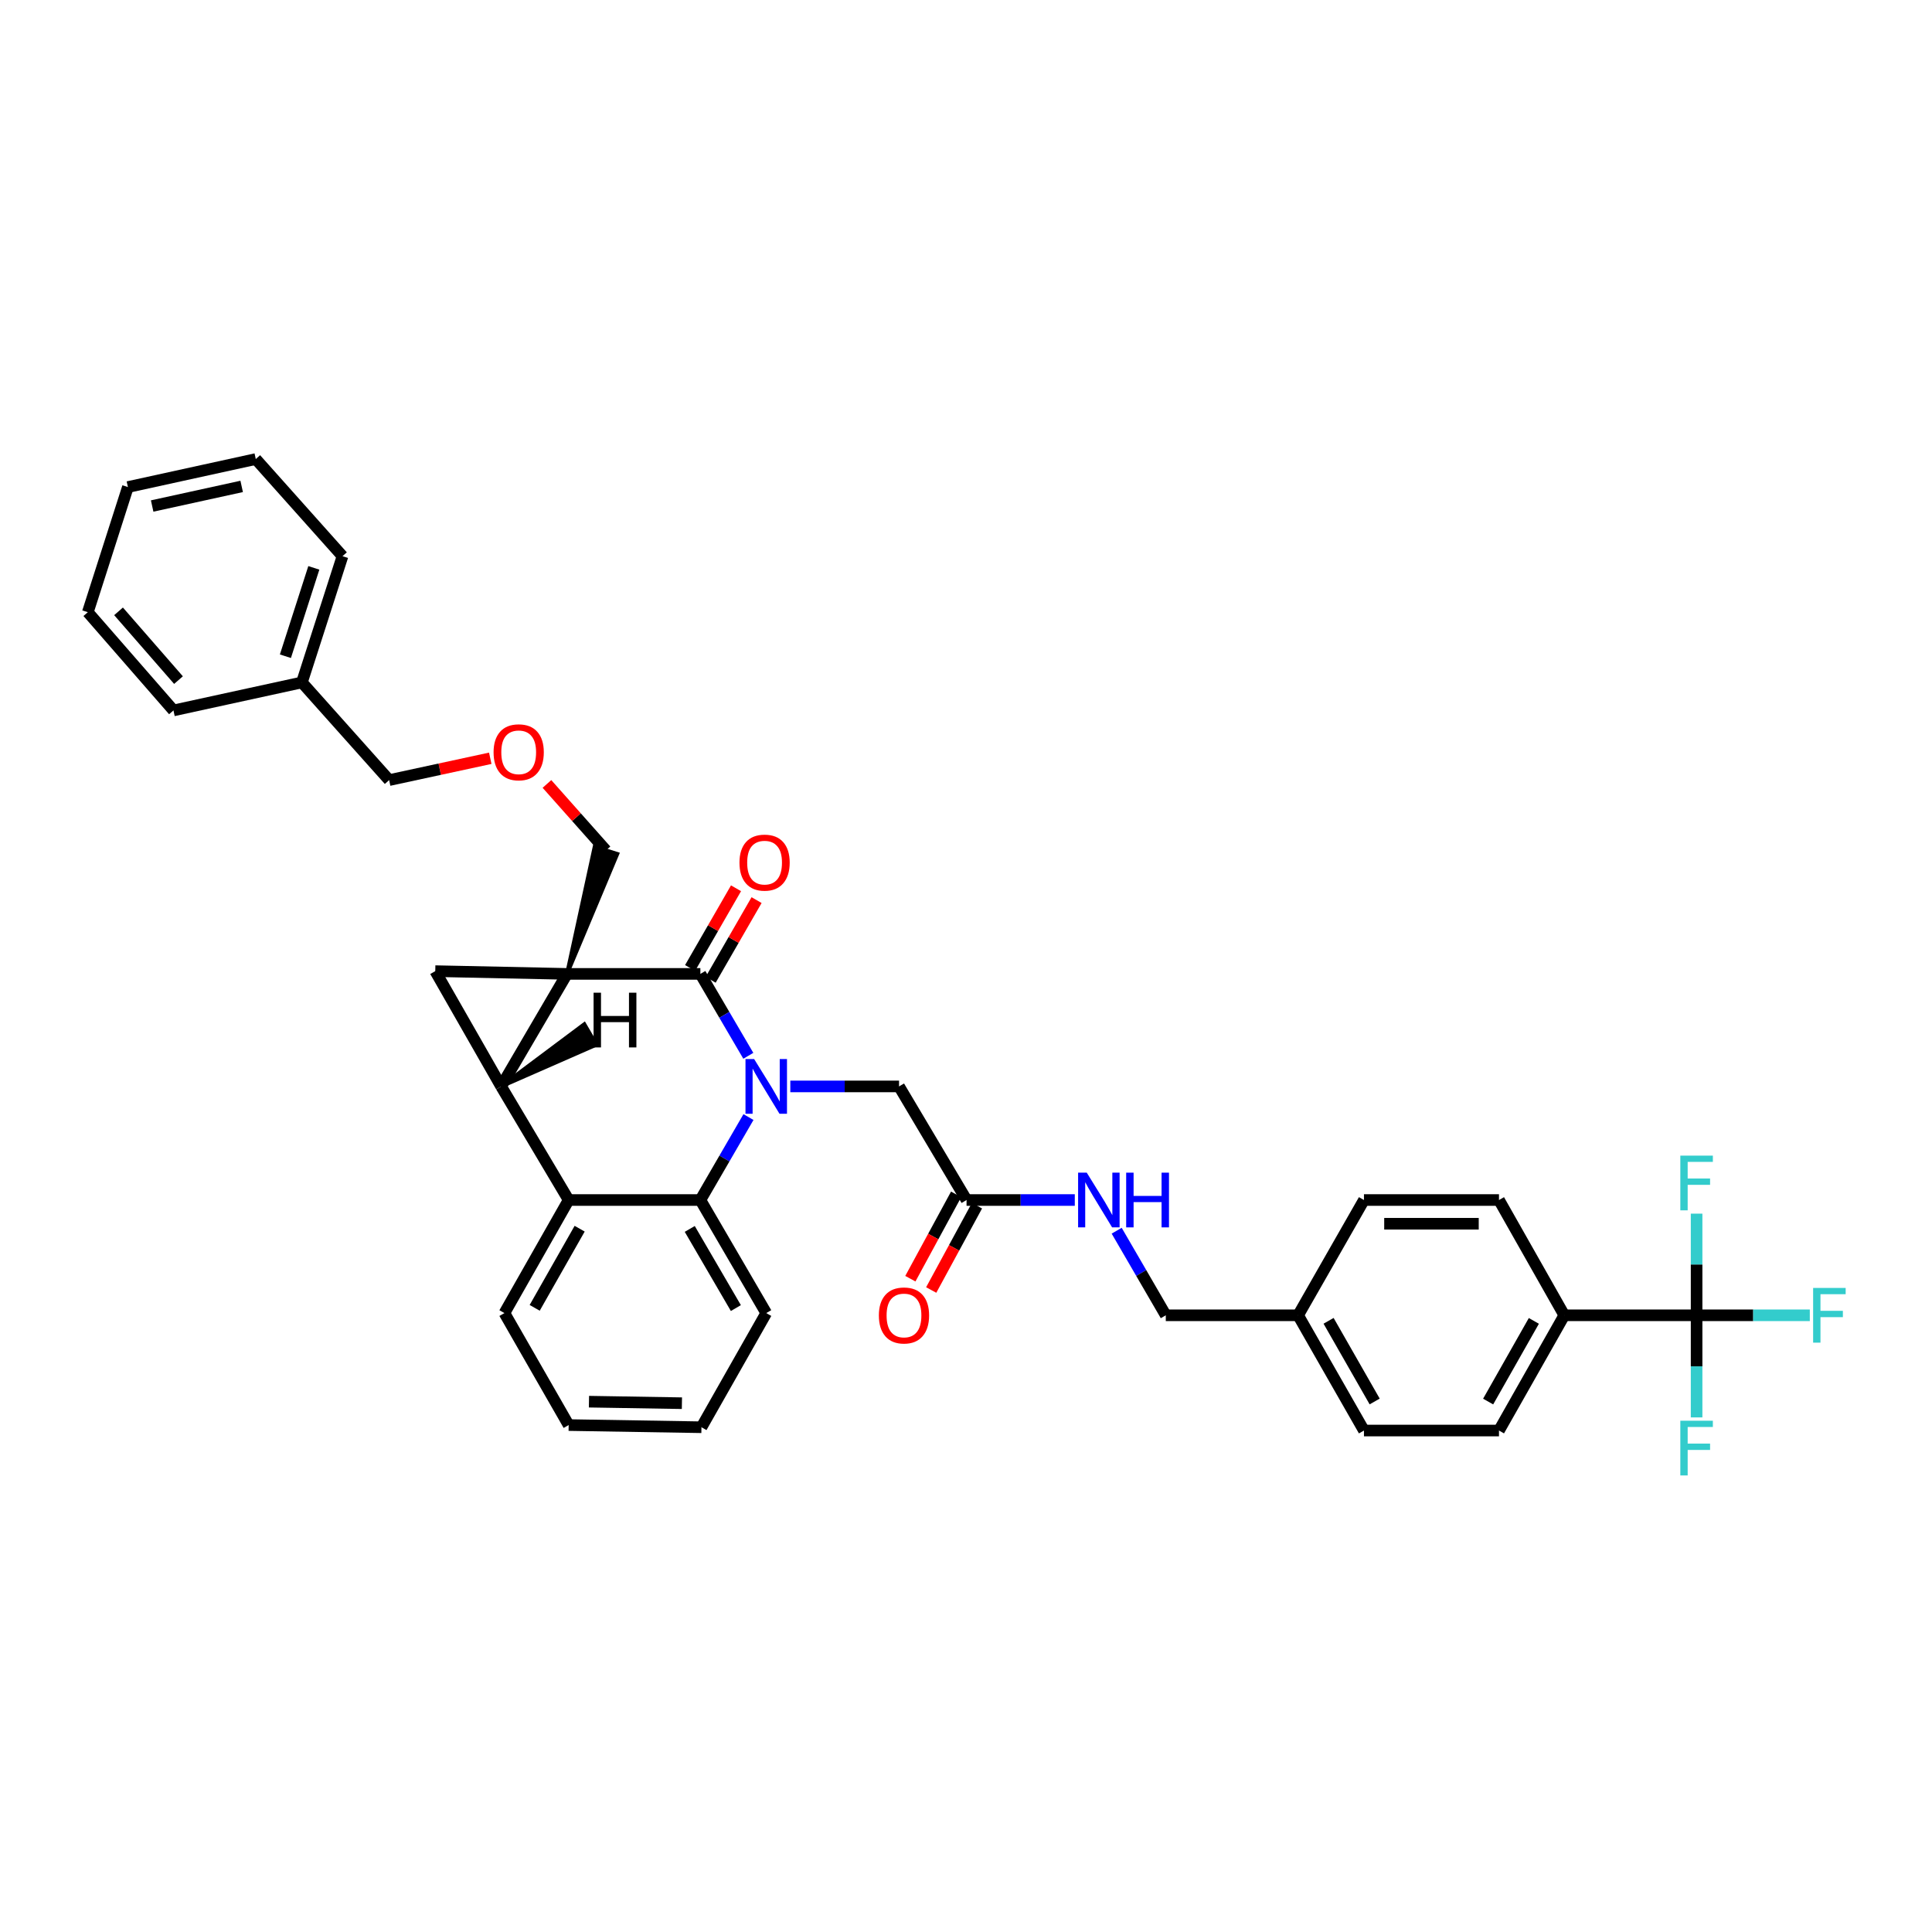 <?xml version='1.0' encoding='iso-8859-1'?>
<svg version='1.1' baseProfile='full'
              xmlns='http://www.w3.org/2000/svg'
                      xmlns:rdkit='http://www.rdkit.org/xml'
                      xmlns:xlink='http://www.w3.org/1999/xlink'
                  xml:space='preserve'
width='1000px' height='1000px' viewBox='0 0 1000 1000'>
<!-- END OF HEADER -->
<rect style='opacity:1.0;fill:#FFFFFF;stroke:none' width='1000' height='1000' x='0' y='0'> </rect>
<path class='bond-0' d='M 293.479,504.088 L 259.389,562.329' style='fill:none;fill-rule:evenodd;stroke:#000000;stroke-width:6px;stroke-linecap:butt;stroke-linejoin:miter;stroke-opacity:1' />
<path class='bond-1' d='M 293.479,504.088 L 362.51,504.088' style='fill:none;fill-rule:evenodd;stroke:#000000;stroke-width:6px;stroke-linecap:butt;stroke-linejoin:miter;stroke-opacity:1' />
<path class='bond-3' d='M 293.479,504.088 L 225.293,502.663' style='fill:none;fill-rule:evenodd;stroke:#000000;stroke-width:6px;stroke-linecap:butt;stroke-linejoin:miter;stroke-opacity:1' />
<path class='bond-11' d='M 293.479,504.088 L 319.501,441.999 L 307.793,438.305 Z' style='fill:#000000;fill-rule:evenodd;fill-opacity:1;stroke:#000000;stroke-width:2px;stroke-linecap:butt;stroke-linejoin:miter;stroke-opacity:1;' />
<path class='bond-5' d='M 259.389,562.329 L 294.338,621.13' style='fill:none;fill-rule:evenodd;stroke:#000000;stroke-width:6px;stroke-linecap:butt;stroke-linejoin:miter;stroke-opacity:1' />
<path class='bond-35' d='M 259.389,562.329 L 225.293,502.663' style='fill:none;fill-rule:evenodd;stroke:#000000;stroke-width:6px;stroke-linecap:butt;stroke-linejoin:miter;stroke-opacity:1' />
<path class='bond-40' d='M 259.389,562.329 L 308.623,540.739 L 302.44,530.132 Z' style='fill:#000000;fill-rule:evenodd;fill-opacity:1;stroke:#000000;stroke-width:2px;stroke-linecap:butt;stroke-linejoin:miter;stroke-opacity:1;' />
<path class='bond-2' d='M 362.51,504.088 L 374.919,525.285' style='fill:none;fill-rule:evenodd;stroke:#000000;stroke-width:6px;stroke-linecap:butt;stroke-linejoin:miter;stroke-opacity:1' />
<path class='bond-2' d='M 374.919,525.285 L 387.329,546.482' style='fill:none;fill-rule:evenodd;stroke:#0000FF;stroke-width:6px;stroke-linecap:butt;stroke-linejoin:miter;stroke-opacity:1' />
<path class='bond-10' d='M 367.829,507.153 L 379.715,486.524' style='fill:none;fill-rule:evenodd;stroke:#000000;stroke-width:6px;stroke-linecap:butt;stroke-linejoin:miter;stroke-opacity:1' />
<path class='bond-10' d='M 379.715,486.524 L 391.601,465.896' style='fill:none;fill-rule:evenodd;stroke:#FF0000;stroke-width:6px;stroke-linecap:butt;stroke-linejoin:miter;stroke-opacity:1' />
<path class='bond-10' d='M 357.191,501.024 L 369.078,480.395' style='fill:none;fill-rule:evenodd;stroke:#000000;stroke-width:6px;stroke-linecap:butt;stroke-linejoin:miter;stroke-opacity:1' />
<path class='bond-10' d='M 369.078,480.395 L 380.964,459.766' style='fill:none;fill-rule:evenodd;stroke:#FF0000;stroke-width:6px;stroke-linecap:butt;stroke-linejoin:miter;stroke-opacity:1' />
<path class='bond-4' d='M 387.41,578.189 L 374.96,599.659' style='fill:none;fill-rule:evenodd;stroke:#0000FF;stroke-width:6px;stroke-linecap:butt;stroke-linejoin:miter;stroke-opacity:1' />
<path class='bond-4' d='M 374.96,599.659 L 362.51,621.13' style='fill:none;fill-rule:evenodd;stroke:#000000;stroke-width:6px;stroke-linecap:butt;stroke-linejoin:miter;stroke-opacity:1' />
<path class='bond-7' d='M 409.064,562.329 L 437.204,562.329' style='fill:none;fill-rule:evenodd;stroke:#0000FF;stroke-width:6px;stroke-linecap:butt;stroke-linejoin:miter;stroke-opacity:1' />
<path class='bond-7' d='M 437.204,562.329 L 465.344,562.329' style='fill:none;fill-rule:evenodd;stroke:#000000;stroke-width:6px;stroke-linecap:butt;stroke-linejoin:miter;stroke-opacity:1' />
<path class='bond-24' d='M 362.51,621.13 L 396.606,679.65' style='fill:none;fill-rule:evenodd;stroke:#000000;stroke-width:6px;stroke-linecap:butt;stroke-linejoin:miter;stroke-opacity:1' />
<path class='bond-24' d='M 357.016,636.088 L 380.884,677.053' style='fill:none;fill-rule:evenodd;stroke:#000000;stroke-width:6px;stroke-linecap:butt;stroke-linejoin:miter;stroke-opacity:1' />
<path class='bond-36' d='M 362.51,621.13 L 294.338,621.13' style='fill:none;fill-rule:evenodd;stroke:#000000;stroke-width:6px;stroke-linecap:butt;stroke-linejoin:miter;stroke-opacity:1' />
<path class='bond-25' d='M 294.338,621.13 L 261.094,679.65' style='fill:none;fill-rule:evenodd;stroke:#000000;stroke-width:6px;stroke-linecap:butt;stroke-linejoin:miter;stroke-opacity:1' />
<path class='bond-25' d='M 300.026,635.972 L 276.756,676.936' style='fill:none;fill-rule:evenodd;stroke:#000000;stroke-width:6px;stroke-linecap:butt;stroke-linejoin:miter;stroke-opacity:1' />
<path class='bond-6' d='M 878.154,680.796 L 809.675,680.796' style='fill:none;fill-rule:evenodd;stroke:#000000;stroke-width:6px;stroke-linecap:butt;stroke-linejoin:miter;stroke-opacity:1' />
<path class='bond-14' d='M 878.154,680.796 L 878.154,654.489' style='fill:none;fill-rule:evenodd;stroke:#000000;stroke-width:6px;stroke-linecap:butt;stroke-linejoin:miter;stroke-opacity:1' />
<path class='bond-14' d='M 878.154,654.489 L 878.154,628.183' style='fill:none;fill-rule:evenodd;stroke:#33CCCC;stroke-width:6px;stroke-linecap:butt;stroke-linejoin:miter;stroke-opacity:1' />
<path class='bond-15' d='M 878.154,680.796 L 878.154,707.223' style='fill:none;fill-rule:evenodd;stroke:#000000;stroke-width:6px;stroke-linecap:butt;stroke-linejoin:miter;stroke-opacity:1' />
<path class='bond-15' d='M 878.154,707.223 L 878.154,733.649' style='fill:none;fill-rule:evenodd;stroke:#33CCCC;stroke-width:6px;stroke-linecap:butt;stroke-linejoin:miter;stroke-opacity:1' />
<path class='bond-16' d='M 878.154,680.796 L 907.453,680.796' style='fill:none;fill-rule:evenodd;stroke:#000000;stroke-width:6px;stroke-linecap:butt;stroke-linejoin:miter;stroke-opacity:1' />
<path class='bond-16' d='M 907.453,680.796 L 936.753,680.796' style='fill:none;fill-rule:evenodd;stroke:#33CCCC;stroke-width:6px;stroke-linecap:butt;stroke-linejoin:miter;stroke-opacity:1' />
<path class='bond-8' d='M 465.344,562.329 L 500.286,621.13' style='fill:none;fill-rule:evenodd;stroke:#000000;stroke-width:6px;stroke-linecap:butt;stroke-linejoin:miter;stroke-opacity:1' />
<path class='bond-12' d='M 500.286,621.13 L 528.299,621.13' style='fill:none;fill-rule:evenodd;stroke:#000000;stroke-width:6px;stroke-linecap:butt;stroke-linejoin:miter;stroke-opacity:1' />
<path class='bond-12' d='M 528.299,621.13 L 556.313,621.13' style='fill:none;fill-rule:evenodd;stroke:#0000FF;stroke-width:6px;stroke-linecap:butt;stroke-linejoin:miter;stroke-opacity:1' />
<path class='bond-13' d='M 494.891,618.201 L 483.045,640.026' style='fill:none;fill-rule:evenodd;stroke:#000000;stroke-width:6px;stroke-linecap:butt;stroke-linejoin:miter;stroke-opacity:1' />
<path class='bond-13' d='M 483.045,640.026 L 471.2,661.851' style='fill:none;fill-rule:evenodd;stroke:#FF0000;stroke-width:6px;stroke-linecap:butt;stroke-linejoin:miter;stroke-opacity:1' />
<path class='bond-13' d='M 505.681,624.058 L 493.836,645.883' style='fill:none;fill-rule:evenodd;stroke:#000000;stroke-width:6px;stroke-linecap:butt;stroke-linejoin:miter;stroke-opacity:1' />
<path class='bond-13' d='M 493.836,645.883 L 481.99,667.707' style='fill:none;fill-rule:evenodd;stroke:#FF0000;stroke-width:6px;stroke-linecap:butt;stroke-linejoin:miter;stroke-opacity:1' />
<path class='bond-9' d='M 809.675,680.796 L 775.872,740.442' style='fill:none;fill-rule:evenodd;stroke:#000000;stroke-width:6px;stroke-linecap:butt;stroke-linejoin:miter;stroke-opacity:1' />
<path class='bond-9' d='M 793.923,683.69 L 770.261,725.442' style='fill:none;fill-rule:evenodd;stroke:#000000;stroke-width:6px;stroke-linecap:butt;stroke-linejoin:miter;stroke-opacity:1' />
<path class='bond-39' d='M 809.675,680.796 L 775.872,621.13' style='fill:none;fill-rule:evenodd;stroke:#000000;stroke-width:6px;stroke-linecap:butt;stroke-linejoin:miter;stroke-opacity:1' />
<path class='bond-19' d='M 313.647,440.152 L 298.372,422.958' style='fill:none;fill-rule:evenodd;stroke:#000000;stroke-width:6px;stroke-linecap:butt;stroke-linejoin:miter;stroke-opacity:1' />
<path class='bond-19' d='M 298.372,422.958 L 283.098,405.765' style='fill:none;fill-rule:evenodd;stroke:#FF0000;stroke-width:6px;stroke-linecap:butt;stroke-linejoin:miter;stroke-opacity:1' />
<path class='bond-20' d='M 577.989,637.015 L 590.701,658.905' style='fill:none;fill-rule:evenodd;stroke:#0000FF;stroke-width:6px;stroke-linecap:butt;stroke-linejoin:miter;stroke-opacity:1' />
<path class='bond-20' d='M 590.701,658.905 L 603.413,680.796' style='fill:none;fill-rule:evenodd;stroke:#000000;stroke-width:6px;stroke-linecap:butt;stroke-linejoin:miter;stroke-opacity:1' />
<path class='bond-17' d='M 775.872,621.13 L 705.981,621.13' style='fill:none;fill-rule:evenodd;stroke:#000000;stroke-width:6px;stroke-linecap:butt;stroke-linejoin:miter;stroke-opacity:1' />
<path class='bond-17' d='M 765.388,633.407 L 716.465,633.407' style='fill:none;fill-rule:evenodd;stroke:#000000;stroke-width:6px;stroke-linecap:butt;stroke-linejoin:miter;stroke-opacity:1' />
<path class='bond-18' d='M 775.872,740.442 L 705.981,740.442' style='fill:none;fill-rule:evenodd;stroke:#000000;stroke-width:6px;stroke-linecap:butt;stroke-linejoin:miter;stroke-opacity:1' />
<path class='bond-27' d='M 253.759,392.482 L 227.59,398.133' style='fill:none;fill-rule:evenodd;stroke:#FF0000;stroke-width:6px;stroke-linecap:butt;stroke-linejoin:miter;stroke-opacity:1' />
<path class='bond-27' d='M 227.59,398.133 L 201.421,403.785' style='fill:none;fill-rule:evenodd;stroke:#000000;stroke-width:6px;stroke-linecap:butt;stroke-linejoin:miter;stroke-opacity:1' />
<path class='bond-21' d='M 603.413,680.796 L 671.899,680.796' style='fill:none;fill-rule:evenodd;stroke:#000000;stroke-width:6px;stroke-linecap:butt;stroke-linejoin:miter;stroke-opacity:1' />
<path class='bond-22' d='M 671.899,680.796 L 705.981,621.13' style='fill:none;fill-rule:evenodd;stroke:#000000;stroke-width:6px;stroke-linecap:butt;stroke-linejoin:miter;stroke-opacity:1' />
<path class='bond-23' d='M 671.899,680.796 L 705.981,740.442' style='fill:none;fill-rule:evenodd;stroke:#000000;stroke-width:6px;stroke-linecap:butt;stroke-linejoin:miter;stroke-opacity:1' />
<path class='bond-23' d='M 687.671,683.652 L 711.528,725.404' style='fill:none;fill-rule:evenodd;stroke:#000000;stroke-width:6px;stroke-linecap:butt;stroke-linejoin:miter;stroke-opacity:1' />
<path class='bond-30' d='M 396.606,679.65 L 363.069,738.737' style='fill:none;fill-rule:evenodd;stroke:#000000;stroke-width:6px;stroke-linecap:butt;stroke-linejoin:miter;stroke-opacity:1' />
<path class='bond-31' d='M 261.094,679.65 L 294.338,737.612' style='fill:none;fill-rule:evenodd;stroke:#000000;stroke-width:6px;stroke-linecap:butt;stroke-linejoin:miter;stroke-opacity:1' />
<path class='bond-26' d='M 156.262,353.224 L 201.421,403.785' style='fill:none;fill-rule:evenodd;stroke:#000000;stroke-width:6px;stroke-linecap:butt;stroke-linejoin:miter;stroke-opacity:1' />
<path class='bond-28' d='M 156.262,353.224 L 177.276,287.882' style='fill:none;fill-rule:evenodd;stroke:#000000;stroke-width:6px;stroke-linecap:butt;stroke-linejoin:miter;stroke-opacity:1' />
<path class='bond-28' d='M 147.727,339.664 L 162.437,293.925' style='fill:none;fill-rule:evenodd;stroke:#000000;stroke-width:6px;stroke-linecap:butt;stroke-linejoin:miter;stroke-opacity:1' />
<path class='bond-29' d='M 156.262,353.224 L 89.782,367.717' style='fill:none;fill-rule:evenodd;stroke:#000000;stroke-width:6px;stroke-linecap:butt;stroke-linejoin:miter;stroke-opacity:1' />
<path class='bond-33' d='M 177.276,287.882 L 132.39,237.601' style='fill:none;fill-rule:evenodd;stroke:#000000;stroke-width:6px;stroke-linecap:butt;stroke-linejoin:miter;stroke-opacity:1' />
<path class='bond-32' d='M 89.782,367.717 L 45.455,316.87' style='fill:none;fill-rule:evenodd;stroke:#000000;stroke-width:6px;stroke-linecap:butt;stroke-linejoin:miter;stroke-opacity:1' />
<path class='bond-32' d='M 92.387,352.023 L 61.358,316.429' style='fill:none;fill-rule:evenodd;stroke:#000000;stroke-width:6px;stroke-linecap:butt;stroke-linejoin:miter;stroke-opacity:1' />
<path class='bond-37' d='M 363.069,738.737 L 294.338,737.612' style='fill:none;fill-rule:evenodd;stroke:#000000;stroke-width:6px;stroke-linecap:butt;stroke-linejoin:miter;stroke-opacity:1' />
<path class='bond-37' d='M 352.96,726.293 L 304.849,725.505' style='fill:none;fill-rule:evenodd;stroke:#000000;stroke-width:6px;stroke-linecap:butt;stroke-linejoin:miter;stroke-opacity:1' />
<path class='bond-34' d='M 45.455,316.87 L 66.203,252.095' style='fill:none;fill-rule:evenodd;stroke:#000000;stroke-width:6px;stroke-linecap:butt;stroke-linejoin:miter;stroke-opacity:1' />
<path class='bond-38' d='M 132.39,237.601 L 66.203,252.095' style='fill:none;fill-rule:evenodd;stroke:#000000;stroke-width:6px;stroke-linecap:butt;stroke-linejoin:miter;stroke-opacity:1' />
<path class='bond-38' d='M 125.088,251.768 L 78.757,261.913' style='fill:none;fill-rule:evenodd;stroke:#000000;stroke-width:6px;stroke-linecap:butt;stroke-linejoin:miter;stroke-opacity:1' />
<path  class='atom-3' d='M 390.346 548.169
L 399.626 563.169
Q 400.546 564.649, 402.026 567.329
Q 403.506 570.009, 403.586 570.169
L 403.586 548.169
L 407.346 548.169
L 407.346 576.489
L 403.466 576.489
L 393.506 560.089
Q 392.346 558.169, 391.106 555.969
Q 389.906 553.769, 389.546 553.089
L 389.546 576.489
L 385.866 576.489
L 385.866 548.169
L 390.346 548.169
' fill='#0000FF'/>
<path  class='atom-11' d='M 382.747 446.487
Q 382.747 439.687, 386.107 435.887
Q 389.467 432.087, 395.747 432.087
Q 402.027 432.087, 405.387 435.887
Q 408.747 439.687, 408.747 446.487
Q 408.747 453.367, 405.347 457.287
Q 401.947 461.167, 395.747 461.167
Q 389.507 461.167, 386.107 457.287
Q 382.747 453.407, 382.747 446.487
M 395.747 457.967
Q 400.067 457.967, 402.387 455.087
Q 404.747 452.167, 404.747 446.487
Q 404.747 440.927, 402.387 438.127
Q 400.067 435.287, 395.747 435.287
Q 391.427 435.287, 389.067 438.087
Q 386.747 440.887, 386.747 446.487
Q 386.747 452.207, 389.067 455.087
Q 391.427 457.967, 395.747 457.967
' fill='#FF0000'/>
<path  class='atom-13' d='M 562.505 606.97
L 571.785 621.97
Q 572.705 623.45, 574.185 626.13
Q 575.665 628.81, 575.745 628.97
L 575.745 606.97
L 579.505 606.97
L 579.505 635.29
L 575.625 635.29
L 565.665 618.89
Q 564.505 616.97, 563.265 614.77
Q 562.065 612.57, 561.705 611.89
L 561.705 635.29
L 558.025 635.29
L 558.025 606.97
L 562.505 606.97
' fill='#0000FF'/>
<path  class='atom-13' d='M 582.905 606.97
L 586.745 606.97
L 586.745 619.01
L 601.225 619.01
L 601.225 606.97
L 605.065 606.97
L 605.065 635.29
L 601.225 635.29
L 601.225 622.21
L 586.745 622.21
L 586.745 635.29
L 582.905 635.29
L 582.905 606.97
' fill='#0000FF'/>
<path  class='atom-14' d='M 454.902 680.876
Q 454.902 674.076, 458.262 670.276
Q 461.622 666.476, 467.902 666.476
Q 474.182 666.476, 477.542 670.276
Q 480.902 674.076, 480.902 680.876
Q 480.902 687.756, 477.502 691.676
Q 474.102 695.556, 467.902 695.556
Q 461.662 695.556, 458.262 691.676
Q 454.902 687.796, 454.902 680.876
M 467.902 692.356
Q 472.222 692.356, 474.542 689.476
Q 476.902 686.556, 476.902 680.876
Q 476.902 675.316, 474.542 672.516
Q 472.222 669.676, 467.902 669.676
Q 463.582 669.676, 461.222 672.476
Q 458.902 675.276, 458.902 680.876
Q 458.902 686.596, 461.222 689.476
Q 463.582 692.356, 467.902 692.356
' fill='#FF0000'/>
<path  class='atom-15' d='M 869.734 598.151
L 886.574 598.151
L 886.574 601.391
L 873.534 601.391
L 873.534 609.991
L 885.134 609.991
L 885.134 613.271
L 873.534 613.271
L 873.534 626.471
L 869.734 626.471
L 869.734 598.151
' fill='#33CCCC'/>
<path  class='atom-16' d='M 869.734 735.367
L 886.574 735.367
L 886.574 738.607
L 873.534 738.607
L 873.534 747.207
L 885.134 747.207
L 885.134 750.487
L 873.534 750.487
L 873.534 763.687
L 869.734 763.687
L 869.734 735.367
' fill='#33CCCC'/>
<path  class='atom-17' d='M 938.471 666.636
L 955.311 666.636
L 955.311 669.876
L 942.271 669.876
L 942.271 678.476
L 953.871 678.476
L 953.871 681.756
L 942.271 681.756
L 942.271 694.956
L 938.471 694.956
L 938.471 666.636
' fill='#33CCCC'/>
<path  class='atom-20' d='M 255.474 389.384
Q 255.474 382.584, 258.834 378.784
Q 262.194 374.984, 268.474 374.984
Q 274.754 374.984, 278.114 378.784
Q 281.474 382.584, 281.474 389.384
Q 281.474 396.264, 278.074 400.184
Q 274.674 404.064, 268.474 404.064
Q 262.234 404.064, 258.834 400.184
Q 255.474 396.304, 255.474 389.384
M 268.474 400.864
Q 272.794 400.864, 275.114 397.984
Q 277.474 395.064, 277.474 389.384
Q 277.474 383.824, 275.114 381.024
Q 272.794 378.184, 268.474 378.184
Q 264.154 378.184, 261.794 380.984
Q 259.474 383.784, 259.474 389.384
Q 259.474 395.104, 261.794 397.984
Q 264.154 400.864, 268.474 400.864
' fill='#FF0000'/>
<path  class='atom-36' d='M 307.237 513.824
L 311.077 513.824
L 311.077 525.864
L 325.557 525.864
L 325.557 513.824
L 329.397 513.824
L 329.397 542.144
L 325.557 542.144
L 325.557 529.064
L 311.077 529.064
L 311.077 542.144
L 307.237 542.144
L 307.237 513.824
' fill='#000000'/>
</svg>
